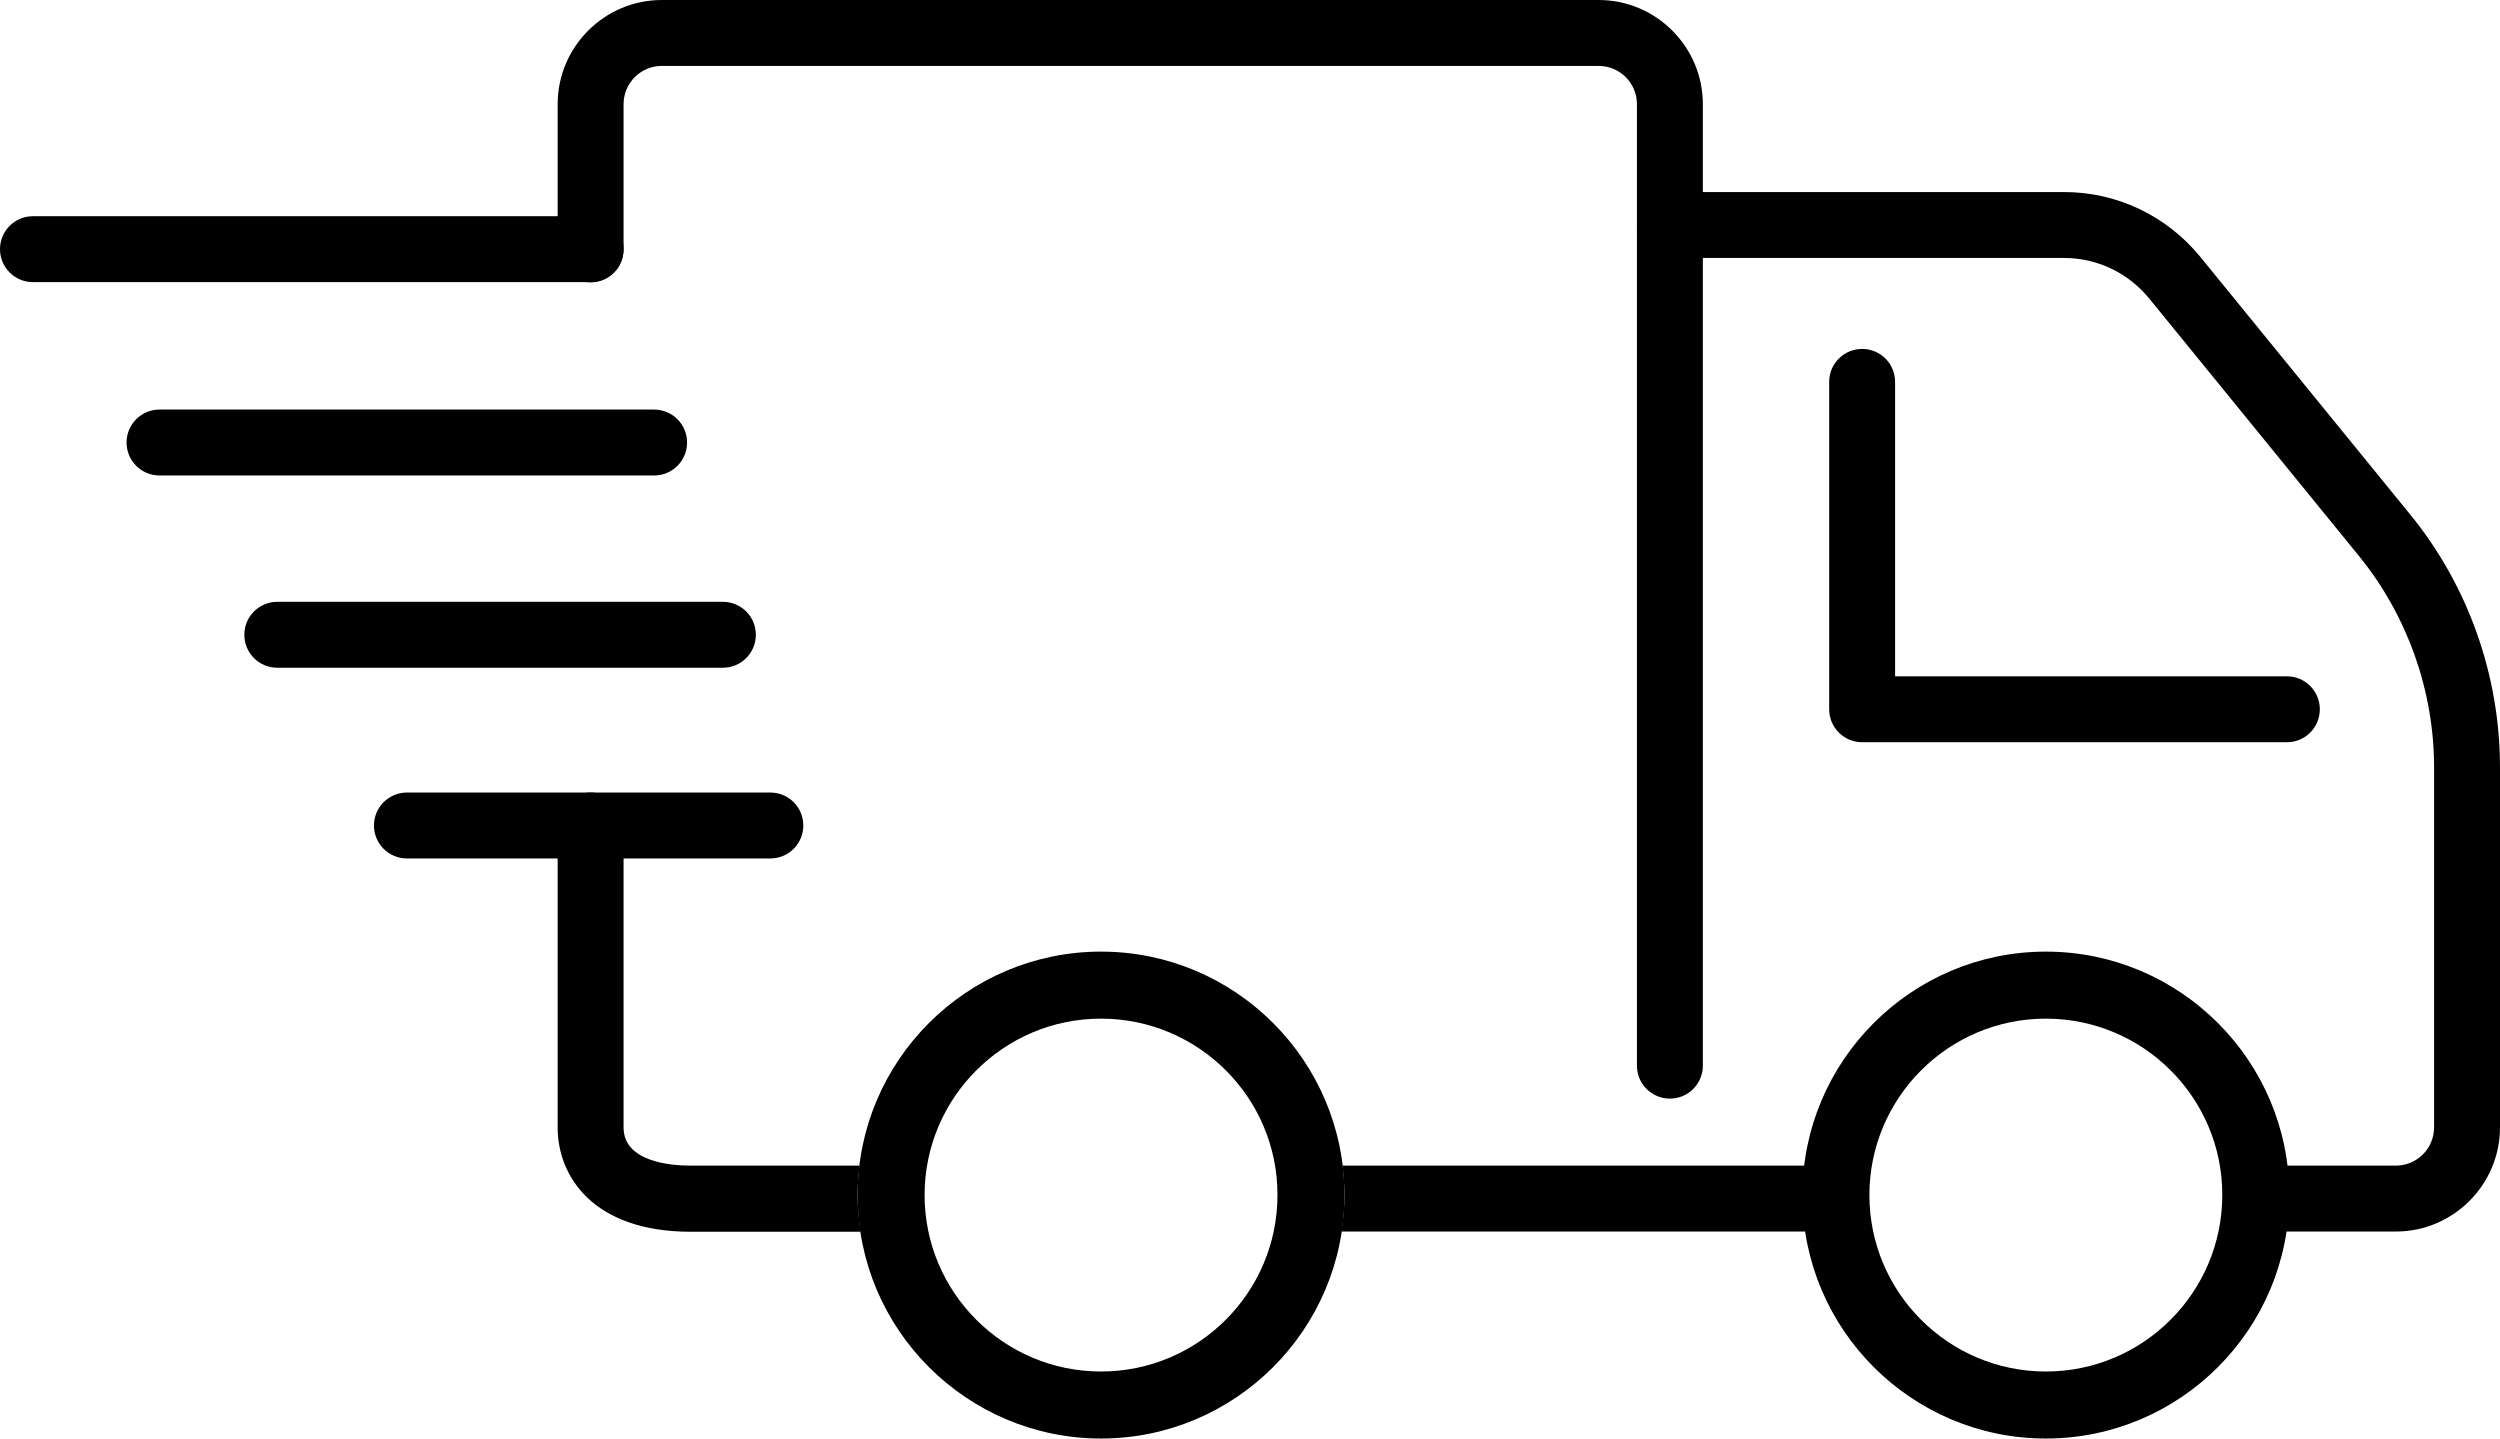 <?xml version="1.0" encoding="UTF-8"?> <!-- Generator: Adobe Illustrator 26.0.1, SVG Export Plug-In . SVG Version: 6.00 Build 0) --> <svg xmlns="http://www.w3.org/2000/svg" xmlns:xlink="http://www.w3.org/1999/xlink" version="1.1" id="Layer_1" x="0px" y="0px" viewBox="0 0 113.78 65.47" style="enable-background:new 0 0 113.78 65.47;" xml:space="preserve"> <g id="Delivery"> <path d="M35.06,39.07H18.52c-0.83,0-1.5-0.67-1.5-1.5s0.67-1.5,1.5-1.5h16.54c0.83,0,1.5,0.67,1.5,1.5S35.89,39.07,35.06,39.07z"></path> <path d="M32.9,30.39H12.62c-0.83,0-1.5-0.67-1.5-1.5s0.67-1.5,1.5-1.5H32.9c0.83,0,1.5,0.67,1.5,1.5S33.73,30.39,32.9,30.39z"></path> <path d="M29.77,21.64H7.26c-0.83,0-1.5-0.67-1.5-1.5s0.67-1.5,1.5-1.5h22.51c0.83,0,1.5,0.67,1.5,1.5S30.6,21.64,29.77,21.64z"></path> <path d="M26.88,12.84H1.5c-0.83,0-1.5-0.67-1.5-1.5s0.67-1.5,1.5-1.5h25.38c0.83,0,1.5,0.67,1.5,1.5S27.71,12.84,26.88,12.84z"></path> <path d="M104.09,33.78H84.75c-0.83,0-1.5-0.67-1.5-1.5v-14.9c0-0.83,0.67-1.5,1.5-1.5s1.5,0.67,1.5,1.5v13.4h17.83 c0.83,0,1.5,0.67,1.5,1.5S104.91,33.78,104.09,33.78z"></path> <path d="M76,50c-0.83,0-1.5-0.67-1.5-1.5V4.74C74.5,3.78,73.72,3,72.76,3H30.12c-0.96,0-1.74,0.78-1.74,1.74v6.61 c0,0.83-0.67,1.5-1.5,1.5s-1.5-0.67-1.5-1.5V4.74c0-2.61,2.13-4.74,4.74-4.74h42.64c2.61,0,4.74,2.13,4.74,4.74V48.5 C77.5,49.33,76.83,50,76,50z"></path> <path d="M109.68,23.4l-9.54-11.71c-1.53-1.87-3.79-2.95-6.2-2.95H76c-0.83,0-1.5,0.67-1.5,1.5s0.67,1.5,1.5,1.5h17.93 c1.51,0,2.92,0.67,3.88,1.84l9.54,11.71c2.21,2.71,3.43,6.14,3.43,9.64v16.38c0,0.96-0.78,1.74-1.74,1.74h-5.31 c0.07,0.49,0.12,0.99,0.12,1.5c0,0.51-0.05,1.01-0.12,1.5h5.31c2.61,0,4.74-2.13,4.74-4.74V34.93 C113.78,30.74,112.33,26.64,109.68,23.4z"></path> <path d="M93.11,65.47c-6.11,0-11.08-4.97-11.08-11.08c0-6.11,4.97-11.08,11.08-11.08c6.11,0,11.08,4.97,11.08,11.08 C104.19,60.5,99.22,65.47,93.11,65.47z M93.11,46.36c-4.43,0-8.03,3.6-8.03,8.03c0,4.43,3.6,8.03,8.03,8.03 c4.43,0,8.03-3.6,8.03-8.03C101.15,49.96,97.54,46.36,93.11,46.36z"></path> <path d="M50.11,65.47c-6.11,0-11.08-4.97-11.08-11.08c0-6.11,4.97-11.08,11.08-11.08c6.11,0,11.08,4.97,11.08,11.08 C61.19,60.5,56.22,65.47,50.11,65.47z M50.11,46.36c-4.43,0-8.03,3.6-8.03,8.03c0,4.43,3.6,8.03,8.03,8.03 c4.43,0,8.03-3.6,8.03-8.03C58.15,49.96,54.54,46.36,50.11,46.36z"></path> <path d="M39.03,54.39c0-0.45,0.04-0.9,0.09-1.34h-7.68c-0.92,0-3.06-0.17-3.06-1.74V37.57c0-0.83-0.67-1.5-1.5-1.5 s-1.5,0.67-1.5,1.5v13.75c0,2.19,1.59,4.74,6.06,4.74h7.73C39.09,55.51,39.03,54.96,39.03,54.39z"></path> <path d="M82.23,54.55c0-0.51,0.05-1.01,0.12-1.5H76H61.1c0.05,0.44,0.09,0.88,0.09,1.34c0,0.57-0.06,1.12-0.14,1.66H76h6.35 C82.28,55.56,82.23,55.06,82.23,54.55z"></path> </g> </svg> 